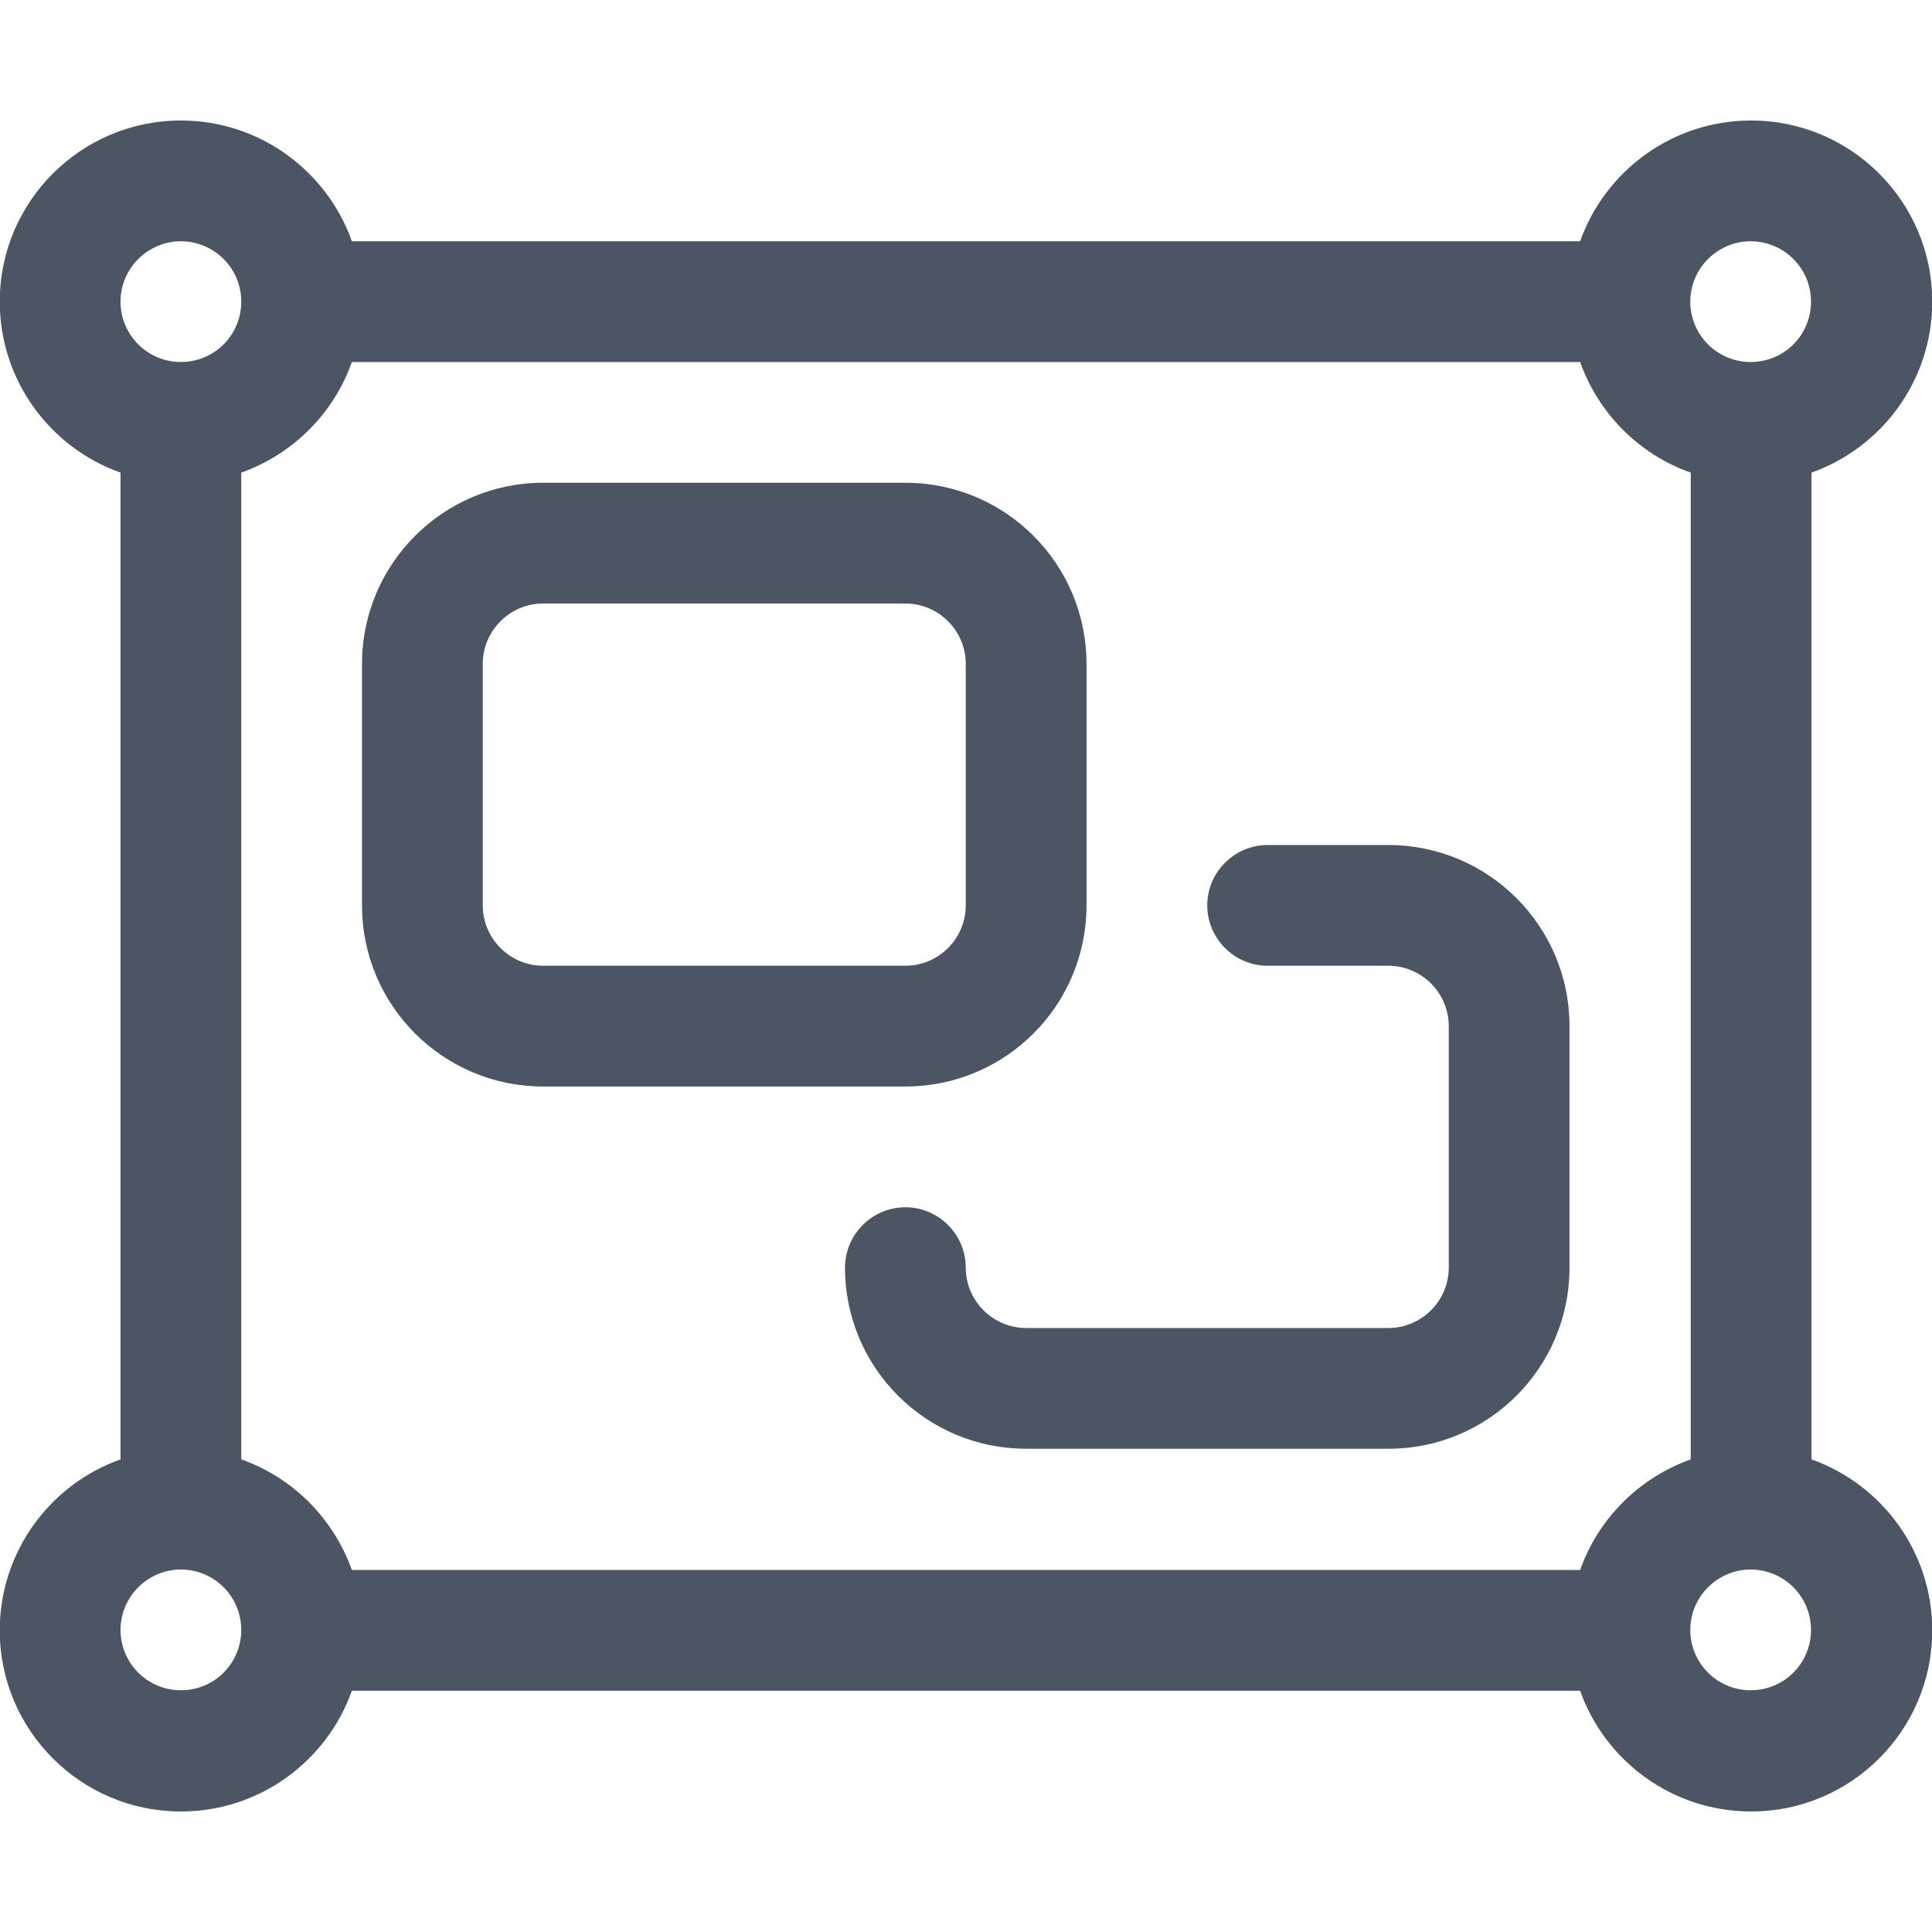 <svg width="16" height="16" viewBox="0 0 16 16" fill="none" xmlns="http://www.w3.org/2000/svg">
<g clip-path="url(#clip0_988_15346)">
<path d="M0.998 3.914C0.417 3.708 -0.002 3.152 -0.002 2.498C-0.002 1.67 0.67 0.998 1.498 0.998C2.152 0.998 2.708 1.417 2.914 1.998H13.086C13.292 1.417 13.848 0.998 14.502 0.998C15.33 0.998 16.002 1.67 16.002 2.498C16.002 3.152 15.583 3.708 15.002 3.914V12.086C15.583 12.292 16.002 12.848 16.002 13.502C16.002 14.33 15.33 15.002 14.502 15.002C13.848 15.002 13.292 14.583 13.086 14.002H2.914C2.708 14.583 2.152 15.002 1.498 15.002C0.67 15.002 -0.002 14.33 -0.002 13.502C-0.002 12.848 0.417 12.292 0.998 12.086V3.914ZM2.914 2.998C2.764 3.423 2.427 3.761 1.998 3.914V12.086C2.423 12.236 2.761 12.573 2.914 13.002H13.086C13.236 12.577 13.573 12.239 14.002 12.086V3.914C13.576 3.764 13.239 3.427 13.086 2.998H2.914ZM14.498 12.998C14.366 12.998 14.239 13.051 14.145 13.145C14.051 13.239 13.998 13.366 13.998 13.498C13.998 13.631 14.051 13.758 14.145 13.852C14.239 13.946 14.366 13.998 14.498 13.998C14.631 13.998 14.758 13.946 14.852 13.852C14.946 13.758 14.998 13.631 14.998 13.498C14.998 13.366 14.946 13.239 14.852 13.145C14.758 13.051 14.631 12.998 14.498 12.998ZM1.998 13.498C1.998 13.366 1.946 13.239 1.852 13.145C1.758 13.051 1.631 12.998 1.498 12.998C1.366 12.998 1.239 13.051 1.145 13.145C1.051 13.239 0.998 13.366 0.998 13.498C0.998 13.631 1.051 13.758 1.145 13.852C1.239 13.946 1.366 13.998 1.498 13.998C1.631 13.998 1.758 13.946 1.852 13.852C1.946 13.758 1.998 13.631 1.998 13.498ZM14.498 1.998C14.366 1.998 14.239 2.051 14.145 2.145C14.051 2.239 13.998 2.366 13.998 2.498C13.998 2.631 14.051 2.758 14.145 2.852C14.239 2.946 14.366 2.998 14.498 2.998C14.631 2.998 14.758 2.946 14.852 2.852C14.946 2.758 14.998 2.631 14.998 2.498C14.998 2.366 14.946 2.239 14.852 2.145C14.758 2.051 14.631 1.998 14.498 1.998ZM1.998 2.498C1.998 2.366 1.946 2.239 1.852 2.145C1.758 2.051 1.631 1.998 1.498 1.998C1.366 1.998 1.239 2.051 1.145 2.145C1.051 2.239 0.998 2.366 0.998 2.498C0.998 2.631 1.051 2.758 1.145 2.852C1.239 2.946 1.366 2.998 1.498 2.998C1.631 2.998 1.758 2.946 1.852 2.852C1.946 2.758 1.998 2.631 1.998 2.498ZM4.498 3.998H7.498C8.327 3.998 8.998 4.67 8.998 5.498V7.498C8.998 8.327 8.327 8.998 7.498 8.998H4.498C3.67 8.998 2.998 8.327 2.998 7.498V5.498C2.998 4.67 3.67 3.998 4.498 3.998ZM3.998 5.498V7.498C3.998 7.773 4.223 7.998 4.498 7.998H7.498C7.773 7.998 7.998 7.773 7.998 7.498V5.498C7.998 5.223 7.773 4.998 7.498 4.998H4.498C4.223 4.998 3.998 5.223 3.998 5.498ZM9.998 7.498C9.998 7.223 10.223 6.998 10.498 6.998H11.498C12.326 6.998 12.998 7.67 12.998 8.498V10.498C12.998 11.327 12.326 11.998 11.498 11.998H8.498C7.67 11.998 6.998 11.327 6.998 10.498C6.998 10.223 7.223 9.998 7.498 9.998C7.773 9.998 7.998 10.223 7.998 10.498C7.998 10.773 8.223 10.998 8.498 10.998H11.498C11.773 10.998 11.998 10.773 11.998 10.498V8.498C11.998 8.223 11.773 7.998 11.498 7.998H10.498C10.223 7.998 9.998 7.773 9.998 7.498Z" fill="#4B5563"/>
</g>
<defs>
<clipPath id="clip0_988_15346">
<rect width="16" height="16.003" fill="white" transform="translate(0 -0.002)"/>
</clipPath>
</defs>
</svg>
